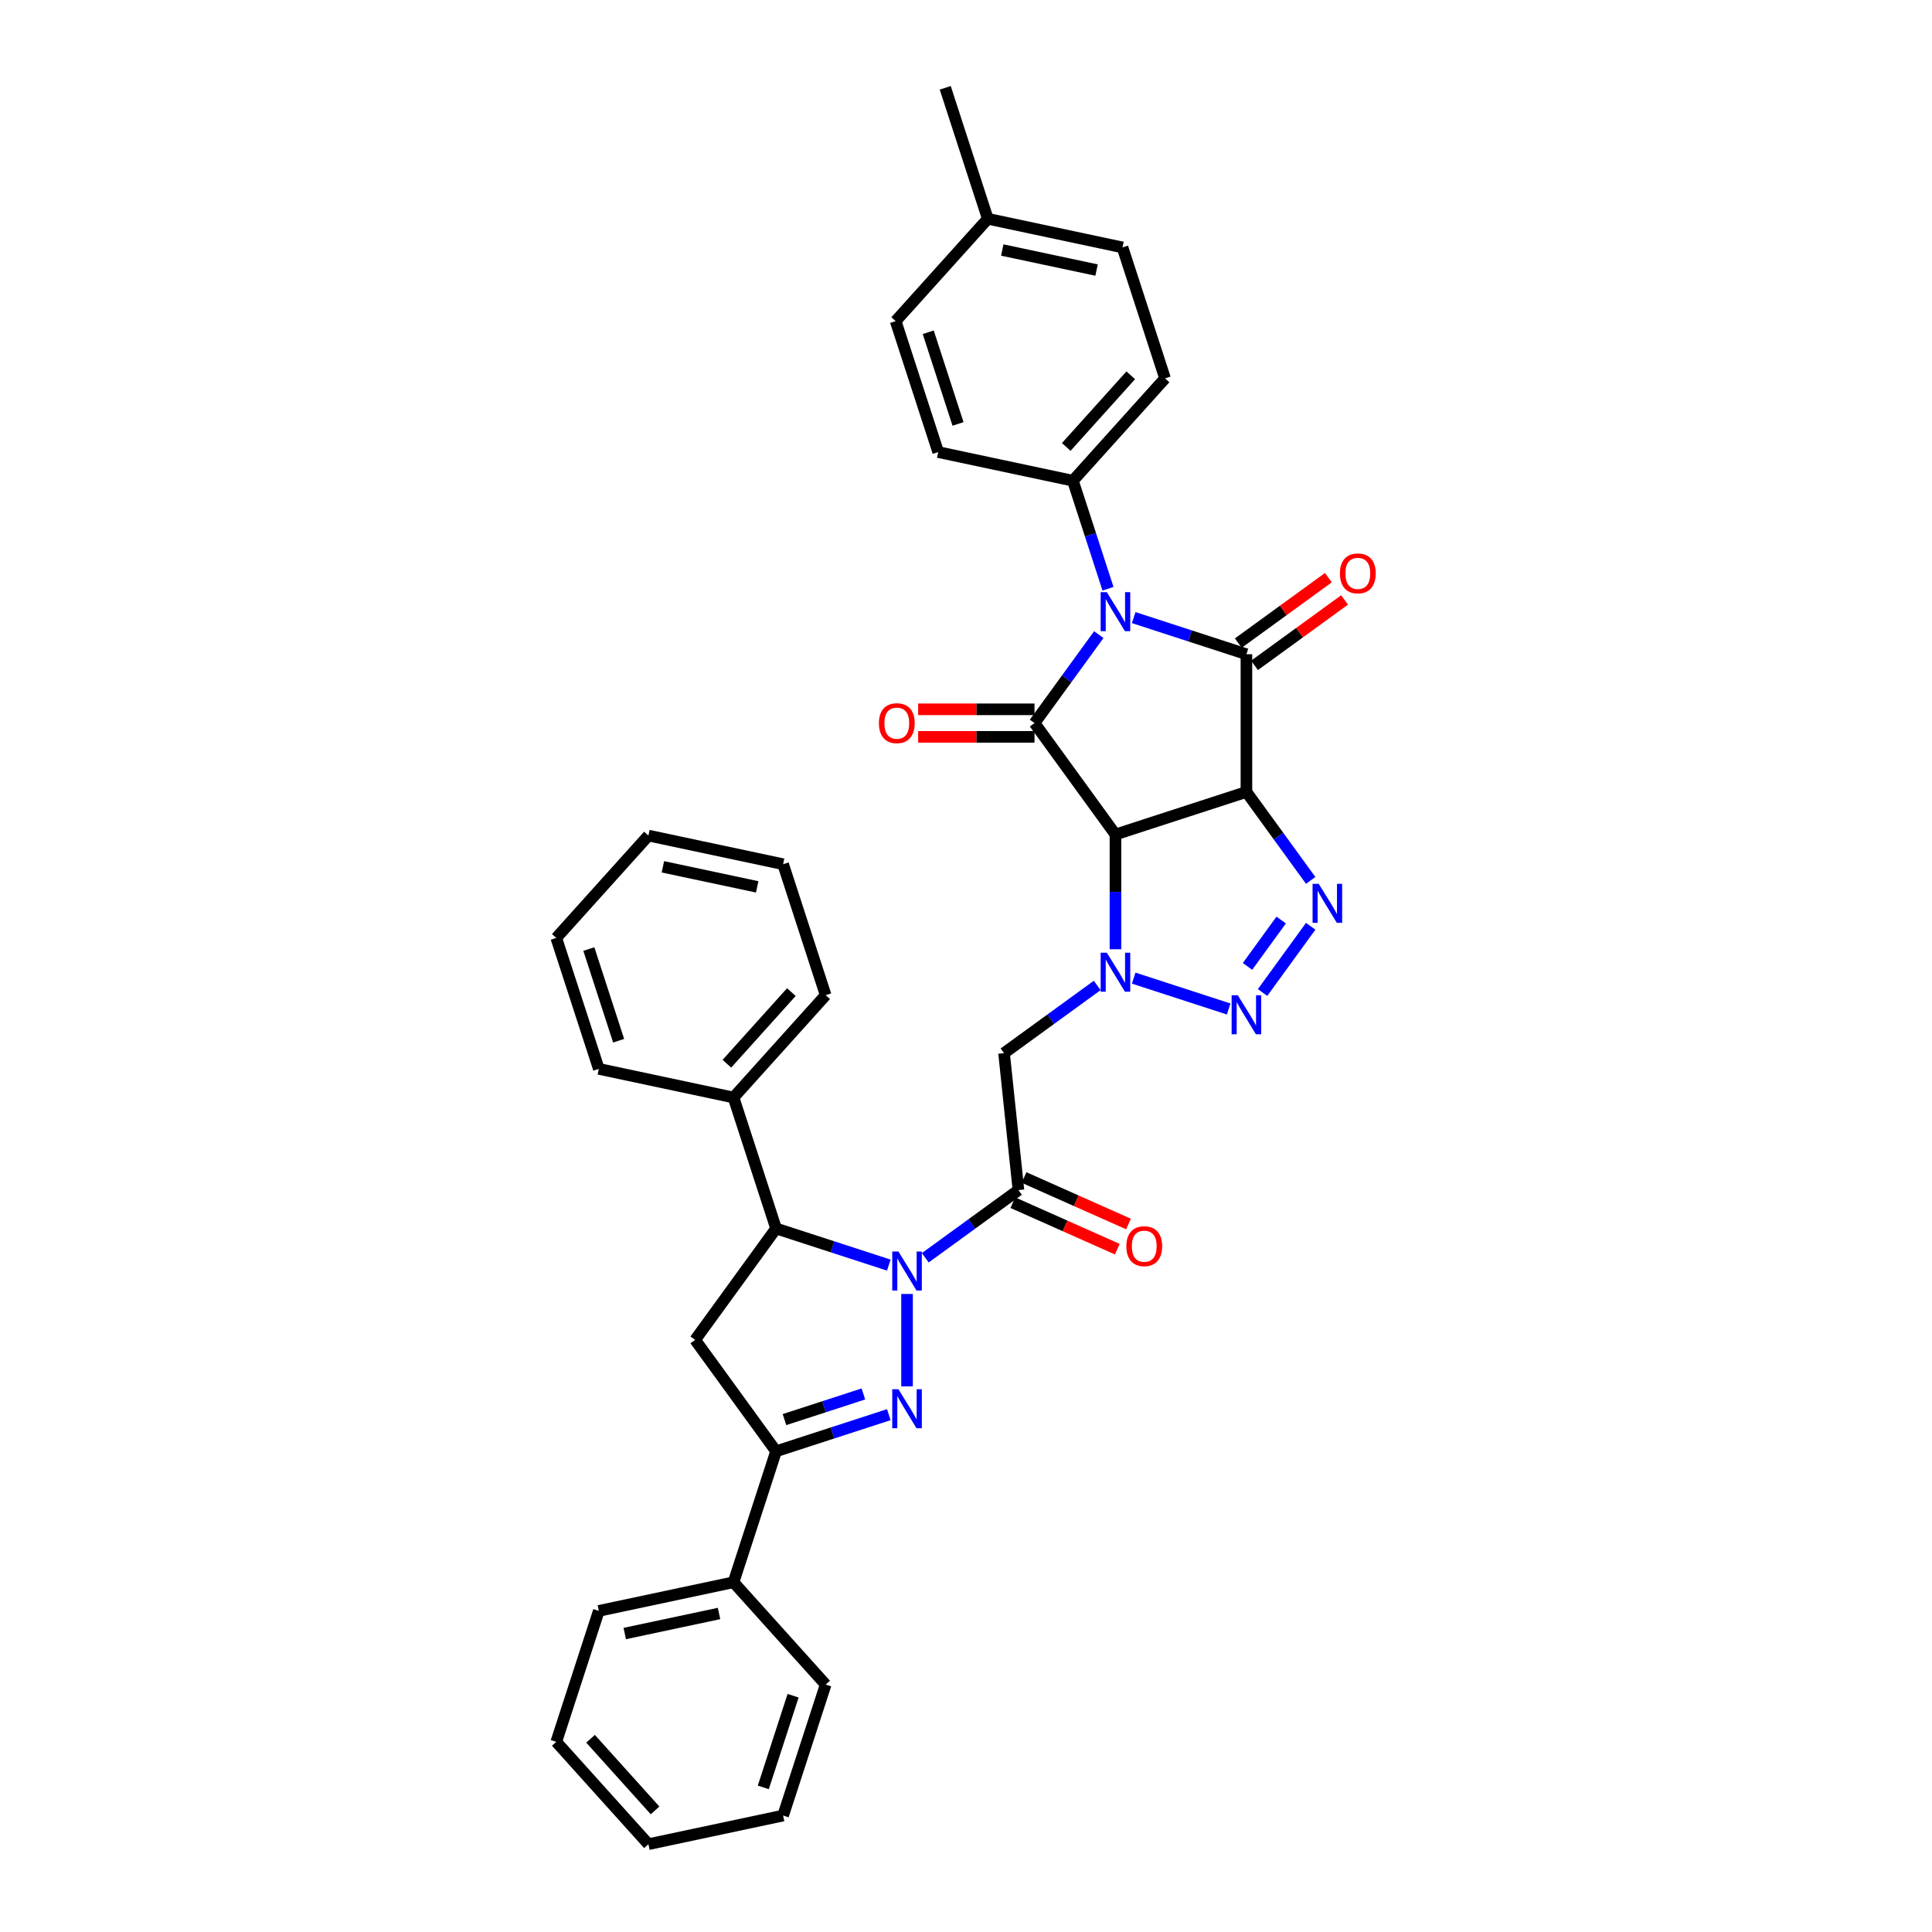 <?xml version='1.0' encoding='iso-8859-1'?>
<svg version='1.1' baseProfile='full'
              xmlns='http://www.w3.org/2000/svg'
                      xmlns:rdkit='http://www.rdkit.org/xml'
                      xmlns:xlink='http://www.w3.org/1999/xlink'
                  xml:space='preserve'
width='1000px' height='1000px' viewBox='0 0 1000 1000'>
<!-- END OF HEADER -->
<rect style='opacity:1.0;fill:#FFFFFF;stroke:none' width='1000' height='1000' x='0' y='0'> </rect>
<path class='bond-1' d='M 645.146,409.905 L 577.358,431.931' style='fill:none;fill-rule:evenodd;stroke:#000000;stroke-width:6px;stroke-linecap:butt;stroke-linejoin:miter;stroke-opacity:1' />
<path class='bond-2' d='M 645.146,409.905 L 645.146,338.63' style='fill:none;fill-rule:evenodd;stroke:#000000;stroke-width:6px;stroke-linecap:butt;stroke-linejoin:miter;stroke-opacity:1' />
<path class='bond-7' d='M 645.146,409.905 L 661.779,432.8' style='fill:none;fill-rule:evenodd;stroke:#000000;stroke-width:6px;stroke-linecap:butt;stroke-linejoin:miter;stroke-opacity:1' />
<path class='bond-7' d='M 661.779,432.8 L 678.413,455.694' style='fill:none;fill-rule:evenodd;stroke:#0000FF;stroke-width:6px;stroke-linecap:butt;stroke-linejoin:miter;stroke-opacity:1' />
<path class='bond-0' d='M 586.795,319.67 L 615.97,329.15' style='fill:none;fill-rule:evenodd;stroke:#0000FF;stroke-width:6px;stroke-linecap:butt;stroke-linejoin:miter;stroke-opacity:1' />
<path class='bond-0' d='M 615.97,329.15 L 645.146,338.63' style='fill:none;fill-rule:evenodd;stroke:#000000;stroke-width:6px;stroke-linecap:butt;stroke-linejoin:miter;stroke-opacity:1' />
<path class='bond-14' d='M 573.5,304.73 L 564.416,276.773' style='fill:none;fill-rule:evenodd;stroke:#0000FF;stroke-width:6px;stroke-linecap:butt;stroke-linejoin:miter;stroke-opacity:1' />
<path class='bond-14' d='M 564.416,276.773 L 555.333,248.817' style='fill:none;fill-rule:evenodd;stroke:#000000;stroke-width:6px;stroke-linecap:butt;stroke-linejoin:miter;stroke-opacity:1' />
<path class='bond-37' d='M 568.731,328.479 L 552.097,351.373' style='fill:none;fill-rule:evenodd;stroke:#0000FF;stroke-width:6px;stroke-linecap:butt;stroke-linejoin:miter;stroke-opacity:1' />
<path class='bond-37' d='M 552.097,351.373 L 535.463,374.267' style='fill:none;fill-rule:evenodd;stroke:#000000;stroke-width:6px;stroke-linecap:butt;stroke-linejoin:miter;stroke-opacity:1' />
<path class='bond-3' d='M 577.358,431.931 L 577.358,461.632' style='fill:none;fill-rule:evenodd;stroke:#000000;stroke-width:6px;stroke-linecap:butt;stroke-linejoin:miter;stroke-opacity:1' />
<path class='bond-3' d='M 577.358,461.632 L 577.358,491.332' style='fill:none;fill-rule:evenodd;stroke:#0000FF;stroke-width:6px;stroke-linecap:butt;stroke-linejoin:miter;stroke-opacity:1' />
<path class='bond-4' d='M 577.358,431.931 L 535.463,374.267' style='fill:none;fill-rule:evenodd;stroke:#000000;stroke-width:6px;stroke-linecap:butt;stroke-linejoin:miter;stroke-opacity:1' />
<path class='bond-15' d='M 649.335,344.396 L 672.643,327.462' style='fill:none;fill-rule:evenodd;stroke:#000000;stroke-width:6px;stroke-linecap:butt;stroke-linejoin:miter;stroke-opacity:1' />
<path class='bond-15' d='M 672.643,327.462 L 695.951,310.528' style='fill:none;fill-rule:evenodd;stroke:#FF0000;stroke-width:6px;stroke-linecap:butt;stroke-linejoin:miter;stroke-opacity:1' />
<path class='bond-15' d='M 640.956,332.863 L 664.264,315.929' style='fill:none;fill-rule:evenodd;stroke:#000000;stroke-width:6px;stroke-linecap:butt;stroke-linejoin:miter;stroke-opacity:1' />
<path class='bond-15' d='M 664.264,315.929 L 687.572,298.995' style='fill:none;fill-rule:evenodd;stroke:#FF0000;stroke-width:6px;stroke-linecap:butt;stroke-linejoin:miter;stroke-opacity:1' />
<path class='bond-10' d='M 567.921,510.063 L 543.808,527.582' style='fill:none;fill-rule:evenodd;stroke:#0000FF;stroke-width:6px;stroke-linecap:butt;stroke-linejoin:miter;stroke-opacity:1' />
<path class='bond-10' d='M 543.808,527.582 L 519.695,545.102' style='fill:none;fill-rule:evenodd;stroke:#000000;stroke-width:6px;stroke-linecap:butt;stroke-linejoin:miter;stroke-opacity:1' />
<path class='bond-36' d='M 586.795,506.273 L 635.957,522.247' style='fill:none;fill-rule:evenodd;stroke:#0000FF;stroke-width:6px;stroke-linecap:butt;stroke-linejoin:miter;stroke-opacity:1' />
<path class='bond-16' d='M 535.463,367.14 L 505.349,367.14' style='fill:none;fill-rule:evenodd;stroke:#000000;stroke-width:6px;stroke-linecap:butt;stroke-linejoin:miter;stroke-opacity:1' />
<path class='bond-16' d='M 505.349,367.14 L 475.235,367.14' style='fill:none;fill-rule:evenodd;stroke:#FF0000;stroke-width:6px;stroke-linecap:butt;stroke-linejoin:miter;stroke-opacity:1' />
<path class='bond-16' d='M 535.463,381.395 L 505.349,381.395' style='fill:none;fill-rule:evenodd;stroke:#000000;stroke-width:6px;stroke-linecap:butt;stroke-linejoin:miter;stroke-opacity:1' />
<path class='bond-16' d='M 505.349,381.395 L 475.235,381.395' style='fill:none;fill-rule:evenodd;stroke:#FF0000;stroke-width:6px;stroke-linecap:butt;stroke-linejoin:miter;stroke-opacity:1' />
<path class='bond-5' d='M 478.919,651.026 L 503.032,633.506' style='fill:none;fill-rule:evenodd;stroke:#0000FF;stroke-width:6px;stroke-linecap:butt;stroke-linejoin:miter;stroke-opacity:1' />
<path class='bond-5' d='M 503.032,633.506 L 527.145,615.987' style='fill:none;fill-rule:evenodd;stroke:#000000;stroke-width:6px;stroke-linecap:butt;stroke-linejoin:miter;stroke-opacity:1' />
<path class='bond-6' d='M 469.482,669.757 L 469.482,717.58' style='fill:none;fill-rule:evenodd;stroke:#0000FF;stroke-width:6px;stroke-linecap:butt;stroke-linejoin:miter;stroke-opacity:1' />
<path class='bond-12' d='M 460.045,654.816 L 430.87,645.336' style='fill:none;fill-rule:evenodd;stroke:#0000FF;stroke-width:6px;stroke-linecap:butt;stroke-linejoin:miter;stroke-opacity:1' />
<path class='bond-12' d='M 430.87,645.336 L 401.694,635.857' style='fill:none;fill-rule:evenodd;stroke:#000000;stroke-width:6px;stroke-linecap:butt;stroke-linejoin:miter;stroke-opacity:1' />
<path class='bond-11' d='M 460.045,732.224 L 430.87,741.704' style='fill:none;fill-rule:evenodd;stroke:#0000FF;stroke-width:6px;stroke-linecap:butt;stroke-linejoin:miter;stroke-opacity:1' />
<path class='bond-11' d='M 430.87,741.704 L 401.694,751.183' style='fill:none;fill-rule:evenodd;stroke:#000000;stroke-width:6px;stroke-linecap:butt;stroke-linejoin:miter;stroke-opacity:1' />
<path class='bond-11' d='M 446.887,721.51 L 426.465,728.146' style='fill:none;fill-rule:evenodd;stroke:#0000FF;stroke-width:6px;stroke-linecap:butt;stroke-linejoin:miter;stroke-opacity:1' />
<path class='bond-11' d='M 426.465,728.146 L 406.042,734.782' style='fill:none;fill-rule:evenodd;stroke:#000000;stroke-width:6px;stroke-linecap:butt;stroke-linejoin:miter;stroke-opacity:1' />
<path class='bond-8' d='M 678.413,479.443 L 653.506,513.725' style='fill:none;fill-rule:evenodd;stroke:#0000FF;stroke-width:6px;stroke-linecap:butt;stroke-linejoin:miter;stroke-opacity:1' />
<path class='bond-8' d='M 663.144,476.207 L 645.71,500.203' style='fill:none;fill-rule:evenodd;stroke:#0000FF;stroke-width:6px;stroke-linecap:butt;stroke-linejoin:miter;stroke-opacity:1' />
<path class='bond-9' d='M 527.145,615.987 L 519.695,545.102' style='fill:none;fill-rule:evenodd;stroke:#000000;stroke-width:6px;stroke-linecap:butt;stroke-linejoin:miter;stroke-opacity:1' />
<path class='bond-17' d='M 524.246,622.498 L 551.279,634.534' style='fill:none;fill-rule:evenodd;stroke:#000000;stroke-width:6px;stroke-linecap:butt;stroke-linejoin:miter;stroke-opacity:1' />
<path class='bond-17' d='M 551.279,634.534 L 578.312,646.57' style='fill:none;fill-rule:evenodd;stroke:#FF0000;stroke-width:6px;stroke-linecap:butt;stroke-linejoin:miter;stroke-opacity:1' />
<path class='bond-17' d='M 530.044,609.476 L 557.077,621.512' style='fill:none;fill-rule:evenodd;stroke:#000000;stroke-width:6px;stroke-linecap:butt;stroke-linejoin:miter;stroke-opacity:1' />
<path class='bond-17' d='M 557.077,621.512 L 584.11,633.547' style='fill:none;fill-rule:evenodd;stroke:#FF0000;stroke-width:6px;stroke-linecap:butt;stroke-linejoin:miter;stroke-opacity:1' />
<path class='bond-18' d='M 401.694,751.183 L 379.669,818.971' style='fill:none;fill-rule:evenodd;stroke:#000000;stroke-width:6px;stroke-linecap:butt;stroke-linejoin:miter;stroke-opacity:1' />
<path class='bond-39' d='M 401.694,751.183 L 359.799,693.52' style='fill:none;fill-rule:evenodd;stroke:#000000;stroke-width:6px;stroke-linecap:butt;stroke-linejoin:miter;stroke-opacity:1' />
<path class='bond-13' d='M 401.694,635.857 L 359.799,693.52' style='fill:none;fill-rule:evenodd;stroke:#000000;stroke-width:6px;stroke-linecap:butt;stroke-linejoin:miter;stroke-opacity:1' />
<path class='bond-19' d='M 401.694,635.857 L 379.669,568.069' style='fill:none;fill-rule:evenodd;stroke:#000000;stroke-width:6px;stroke-linecap:butt;stroke-linejoin:miter;stroke-opacity:1' />
<path class='bond-20' d='M 555.333,248.817 L 603.026,195.848' style='fill:none;fill-rule:evenodd;stroke:#000000;stroke-width:6px;stroke-linecap:butt;stroke-linejoin:miter;stroke-opacity:1' />
<path class='bond-20' d='M 551.893,231.333 L 585.278,194.255' style='fill:none;fill-rule:evenodd;stroke:#000000;stroke-width:6px;stroke-linecap:butt;stroke-linejoin:miter;stroke-opacity:1' />
<path class='bond-21' d='M 555.333,248.817 L 485.614,233.998' style='fill:none;fill-rule:evenodd;stroke:#000000;stroke-width:6px;stroke-linecap:butt;stroke-linejoin:miter;stroke-opacity:1' />
<path class='bond-25' d='M 379.669,818.971 L 309.951,833.79' style='fill:none;fill-rule:evenodd;stroke:#000000;stroke-width:6px;stroke-linecap:butt;stroke-linejoin:miter;stroke-opacity:1' />
<path class='bond-25' d='M 372.175,835.137 L 323.372,845.511' style='fill:none;fill-rule:evenodd;stroke:#000000;stroke-width:6px;stroke-linecap:butt;stroke-linejoin:miter;stroke-opacity:1' />
<path class='bond-28' d='M 379.669,818.971 L 427.362,871.939' style='fill:none;fill-rule:evenodd;stroke:#000000;stroke-width:6px;stroke-linecap:butt;stroke-linejoin:miter;stroke-opacity:1' />
<path class='bond-26' d='M 379.669,568.069 L 427.362,515.101' style='fill:none;fill-rule:evenodd;stroke:#000000;stroke-width:6px;stroke-linecap:butt;stroke-linejoin:miter;stroke-opacity:1' />
<path class='bond-26' d='M 376.229,550.585 L 409.614,513.508' style='fill:none;fill-rule:evenodd;stroke:#000000;stroke-width:6px;stroke-linecap:butt;stroke-linejoin:miter;stroke-opacity:1' />
<path class='bond-27' d='M 379.669,568.069 L 309.951,553.25' style='fill:none;fill-rule:evenodd;stroke:#000000;stroke-width:6px;stroke-linecap:butt;stroke-linejoin:miter;stroke-opacity:1' />
<path class='bond-23' d='M 603.026,195.848 L 581,128.061' style='fill:none;fill-rule:evenodd;stroke:#000000;stroke-width:6px;stroke-linecap:butt;stroke-linejoin:miter;stroke-opacity:1' />
<path class='bond-22' d='M 485.614,233.998 L 463.589,166.21' style='fill:none;fill-rule:evenodd;stroke:#000000;stroke-width:6px;stroke-linecap:butt;stroke-linejoin:miter;stroke-opacity:1' />
<path class='bond-22' d='M 495.868,219.424 L 480.45,171.973' style='fill:none;fill-rule:evenodd;stroke:#000000;stroke-width:6px;stroke-linecap:butt;stroke-linejoin:miter;stroke-opacity:1' />
<path class='bond-24' d='M 463.589,166.21 L 511.282,113.242' style='fill:none;fill-rule:evenodd;stroke:#000000;stroke-width:6px;stroke-linecap:butt;stroke-linejoin:miter;stroke-opacity:1' />
<path class='bond-38' d='M 581,128.061 L 511.282,113.242' style='fill:none;fill-rule:evenodd;stroke:#000000;stroke-width:6px;stroke-linecap:butt;stroke-linejoin:miter;stroke-opacity:1' />
<path class='bond-38' d='M 567.579,139.782 L 518.776,129.408' style='fill:none;fill-rule:evenodd;stroke:#000000;stroke-width:6px;stroke-linecap:butt;stroke-linejoin:miter;stroke-opacity:1' />
<path class='bond-29' d='M 511.282,113.242 L 489.256,45.455' style='fill:none;fill-rule:evenodd;stroke:#000000;stroke-width:6px;stroke-linecap:butt;stroke-linejoin:miter;stroke-opacity:1' />
<path class='bond-30' d='M 309.951,833.79 L 287.925,901.577' style='fill:none;fill-rule:evenodd;stroke:#000000;stroke-width:6px;stroke-linecap:butt;stroke-linejoin:miter;stroke-opacity:1' />
<path class='bond-31' d='M 427.362,515.101 L 405.336,447.313' style='fill:none;fill-rule:evenodd;stroke:#000000;stroke-width:6px;stroke-linecap:butt;stroke-linejoin:miter;stroke-opacity:1' />
<path class='bond-32' d='M 309.951,553.25 L 287.925,485.463' style='fill:none;fill-rule:evenodd;stroke:#000000;stroke-width:6px;stroke-linecap:butt;stroke-linejoin:miter;stroke-opacity:1' />
<path class='bond-32' d='M 320.204,538.677 L 304.786,491.226' style='fill:none;fill-rule:evenodd;stroke:#000000;stroke-width:6px;stroke-linecap:butt;stroke-linejoin:miter;stroke-opacity:1' />
<path class='bond-33' d='M 427.362,871.939 L 405.336,939.726' style='fill:none;fill-rule:evenodd;stroke:#000000;stroke-width:6px;stroke-linecap:butt;stroke-linejoin:miter;stroke-opacity:1' />
<path class='bond-33' d='M 410.501,877.702 L 395.083,925.153' style='fill:none;fill-rule:evenodd;stroke:#000000;stroke-width:6px;stroke-linecap:butt;stroke-linejoin:miter;stroke-opacity:1' />
<path class='bond-41' d='M 287.925,901.577 L 335.618,954.545' style='fill:none;fill-rule:evenodd;stroke:#000000;stroke-width:6px;stroke-linecap:butt;stroke-linejoin:miter;stroke-opacity:1' />
<path class='bond-41' d='M 305.673,899.984 L 339.058,937.062' style='fill:none;fill-rule:evenodd;stroke:#000000;stroke-width:6px;stroke-linecap:butt;stroke-linejoin:miter;stroke-opacity:1' />
<path class='bond-40' d='M 405.336,447.313 L 335.618,432.494' style='fill:none;fill-rule:evenodd;stroke:#000000;stroke-width:6px;stroke-linecap:butt;stroke-linejoin:miter;stroke-opacity:1' />
<path class='bond-40' d='M 391.915,459.034 L 343.112,448.661' style='fill:none;fill-rule:evenodd;stroke:#000000;stroke-width:6px;stroke-linecap:butt;stroke-linejoin:miter;stroke-opacity:1' />
<path class='bond-34' d='M 287.925,485.463 L 335.618,432.494' style='fill:none;fill-rule:evenodd;stroke:#000000;stroke-width:6px;stroke-linecap:butt;stroke-linejoin:miter;stroke-opacity:1' />
<path class='bond-35' d='M 405.336,939.726 L 335.618,954.545' style='fill:none;fill-rule:evenodd;stroke:#000000;stroke-width:6px;stroke-linecap:butt;stroke-linejoin:miter;stroke-opacity:1' />
<path  class='atom-1' d='M 572.896 306.511
L 579.511 317.203
Q 580.166 318.258, 581.221 320.168
Q 582.276 322.078, 582.333 322.192
L 582.333 306.511
L 585.013 306.511
L 585.013 326.697
L 582.248 326.697
L 575.149 315.008
Q 574.322 313.639, 573.438 312.071
Q 572.583 310.503, 572.326 310.018
L 572.326 326.697
L 569.703 326.697
L 569.703 306.511
L 572.896 306.511
' fill='#0000FF'/>
<path  class='atom-4' d='M 572.896 493.114
L 579.511 503.805
Q 580.166 504.86, 581.221 506.771
Q 582.276 508.681, 582.333 508.795
L 582.333 493.114
L 585.013 493.114
L 585.013 513.299
L 582.248 513.299
L 575.149 501.61
Q 574.322 500.242, 573.438 498.674
Q 572.583 497.106, 572.326 496.621
L 572.326 513.299
L 569.703 513.299
L 569.703 493.114
L 572.896 493.114
' fill='#0000FF'/>
<path  class='atom-6' d='M 465.02 647.789
L 471.634 658.481
Q 472.29 659.536, 473.345 661.446
Q 474.4 663.356, 474.457 663.47
L 474.457 647.789
L 477.137 647.789
L 477.137 667.975
L 474.371 667.975
L 467.272 656.285
Q 466.445 654.917, 465.562 653.349
Q 464.706 651.781, 464.45 651.296
L 464.45 667.975
L 461.827 667.975
L 461.827 647.789
L 465.02 647.789
' fill='#0000FF'/>
<path  class='atom-7' d='M 465.02 719.065
L 471.634 729.757
Q 472.29 730.811, 473.345 732.722
Q 474.4 734.632, 474.457 734.746
L 474.457 719.065
L 477.137 719.065
L 477.137 739.251
L 474.371 739.251
L 467.272 727.561
Q 466.445 726.193, 465.562 724.625
Q 464.706 723.057, 464.45 722.572
L 464.45 739.251
L 461.827 739.251
L 461.827 719.065
L 465.02 719.065
' fill='#0000FF'/>
<path  class='atom-8' d='M 682.579 457.476
L 689.193 468.168
Q 689.849 469.222, 690.904 471.133
Q 691.959 473.043, 692.016 473.157
L 692.016 457.476
L 694.696 457.476
L 694.696 477.661
L 691.93 477.661
L 684.831 465.972
Q 684.004 464.604, 683.12 463.036
Q 682.265 461.468, 682.008 460.983
L 682.008 477.661
L 679.385 477.661
L 679.385 457.476
L 682.579 457.476
' fill='#0000FF'/>
<path  class='atom-9' d='M 640.684 515.14
L 647.298 525.831
Q 647.954 526.886, 649.009 528.796
Q 650.064 530.706, 650.121 530.82
L 650.121 515.14
L 652.801 515.14
L 652.801 535.325
L 650.035 535.325
L 642.936 523.636
Q 642.109 522.267, 641.225 520.699
Q 640.37 519.131, 640.114 518.646
L 640.114 535.325
L 637.491 535.325
L 637.491 515.14
L 640.684 515.14
' fill='#0000FF'/>
<path  class='atom-16' d='M 693.543 296.792
Q 693.543 291.945, 695.938 289.236
Q 698.333 286.528, 702.809 286.528
Q 707.285 286.528, 709.68 289.236
Q 712.075 291.945, 712.075 296.792
Q 712.075 301.695, 709.651 304.489
Q 707.228 307.255, 702.809 307.255
Q 698.361 307.255, 695.938 304.489
Q 693.543 301.724, 693.543 296.792
M 702.809 304.974
Q 705.888 304.974, 707.542 302.921
Q 709.224 300.84, 709.224 296.792
Q 709.224 292.829, 707.542 290.833
Q 705.888 288.809, 702.809 288.809
Q 699.73 288.809, 698.048 290.804
Q 696.394 292.8, 696.394 296.792
Q 696.394 300.869, 698.048 302.921
Q 699.73 304.974, 702.809 304.974
' fill='#FF0000'/>
<path  class='atom-17' d='M 454.922 374.324
Q 454.922 369.478, 457.316 366.769
Q 459.711 364.061, 464.187 364.061
Q 468.664 364.061, 471.058 366.769
Q 473.453 369.478, 473.453 374.324
Q 473.453 379.228, 471.03 382.022
Q 468.607 384.788, 464.187 384.788
Q 459.74 384.788, 457.316 382.022
Q 454.922 379.257, 454.922 374.324
M 464.187 382.507
Q 467.267 382.507, 468.92 380.454
Q 470.602 378.373, 470.602 374.324
Q 470.602 370.362, 468.92 368.366
Q 467.267 366.342, 464.187 366.342
Q 461.108 366.342, 459.426 368.337
Q 457.773 370.333, 457.773 374.324
Q 457.773 378.401, 459.426 380.454
Q 461.108 382.507, 464.187 382.507
' fill='#FF0000'/>
<path  class='atom-18' d='M 582.993 645.035
Q 582.993 640.188, 585.388 637.479
Q 587.783 634.771, 592.259 634.771
Q 596.735 634.771, 599.13 637.479
Q 601.525 640.188, 601.525 645.035
Q 601.525 649.938, 599.101 652.732
Q 596.678 655.498, 592.259 655.498
Q 587.811 655.498, 585.388 652.732
Q 582.993 649.967, 582.993 645.035
M 592.259 653.217
Q 595.338 653.217, 596.992 651.164
Q 598.674 649.083, 598.674 645.035
Q 598.674 641.072, 596.992 639.076
Q 595.338 637.052, 592.259 637.052
Q 589.18 637.052, 587.498 639.047
Q 585.844 641.043, 585.844 645.035
Q 585.844 649.112, 587.498 651.164
Q 589.18 653.217, 592.259 653.217
' fill='#FF0000'/>
</svg>
